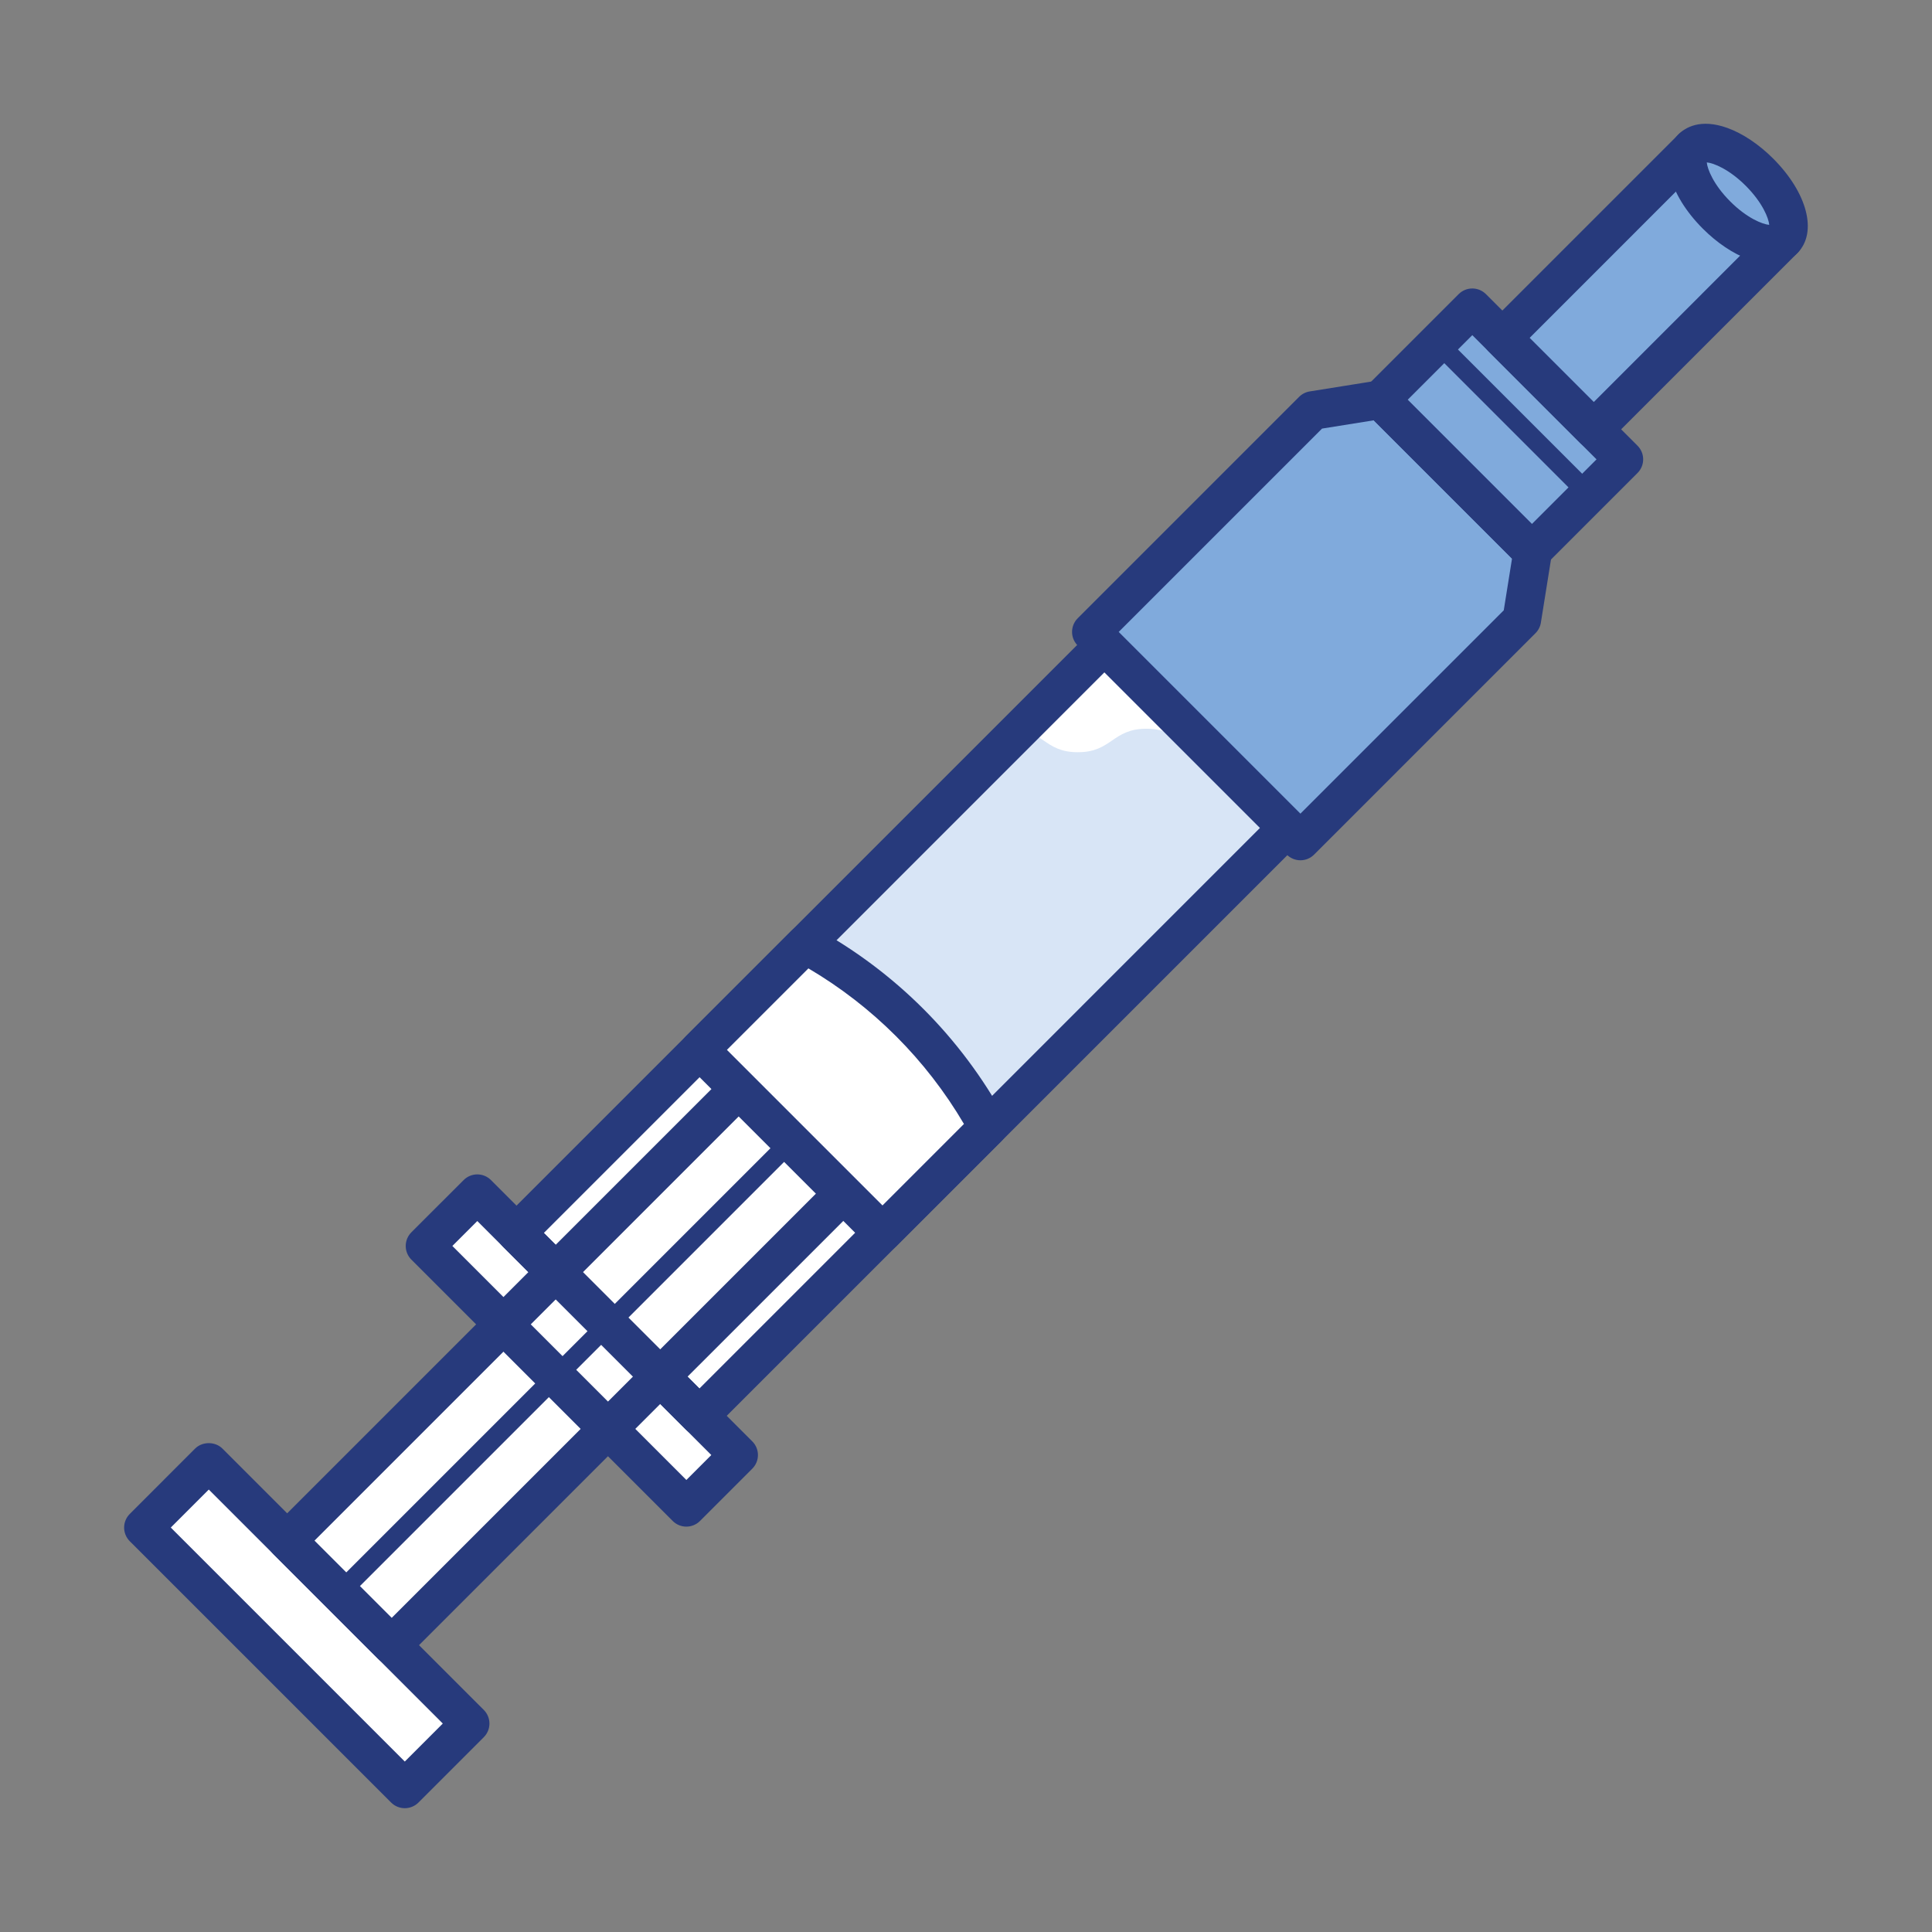 <?xml version="1.0" encoding="iso-8859-1"?>
<!-- Generator: Adobe Illustrator 24.1.2, SVG Export Plug-In . SVG Version: 6.00 Build 0)  -->
<svg version="1.1" id="Layer_1" xmlns="http://www.w3.org/2000/svg" xmlns:xlink="http://www.w3.org/1999/xlink" x="0px" y="0px"
	 viewBox="0 0 100 100" style="enable-background:new 0 0 100 100;" xml:space="preserve">
<rect x="0" y="0" width="100" height="100" fill="#808080" stroke="none"/>
<g>
	<g>
		<g>
			<g>
				<g>
					<g>
						<g>
							<g>
								<g>
									<g>
										
											<rect x="20.551" y="67.99" transform="matrix(0.707 0.707 -0.707 0.707 58.249 -0.821)" style="fill:#FFFFFF;" width="19.129" height="3.825"/>
									</g>
								</g>
							</g>
						</g>
					</g>
				</g>
			</g>
		</g>
	</g>
	<g>
		<g>
			<g>
				<g>
					<g>
						<g>
							<g>
								<g>
									<g>
										
											<rect x="39.99" y="31.815" transform="matrix(0.707 0.707 -0.707 0.707 51.386 -17.389)" style="fill:#FFFFFF;" width="13.387" height="43.037"/>
									</g>
								</g>
							</g>
						</g>
					</g>
				</g>
			</g>
		</g>
	</g>
	<g>
		<g>
			<g>
				<g>
					<g>
						<g>
							<g>
								<g>
									<g>
										<path style="fill:#D8E5F6;" d="M52.241,37.719c1.773,0,1.773,1.216,3.546,1.216c1.776,0,1.776-1.216,3.552-1.216
											c1.776,0,1.776,1.216,3.552,1.216l0.856,1.03l2.885,2.885L49.972,59.512l-9.466-9.466l11.718-11.718L52.241,37.719z"/>
									</g>
								</g>
							</g>
						</g>
					</g>
				</g>
			</g>
		</g>
	</g>
	<g>
		<g>
			<g>
				<g>
					<g>
						<g>
							<g>
								<g>
									<g>
										
											<rect x="6.315" y="81.747" transform="matrix(0.707 0.707 -0.707 0.707 64.146 13.415)" style="fill:#FFFFFF;" width="19.129" height="4.782"/>
									</g>
								</g>
							</g>
						</g>
					</g>
				</g>
			</g>
		</g>
		<g>
			<g>
				<g>
					<g>
						<g>
							<g>
								<g>
									<g>
										<path style="fill:#273A7C;" d="M20.952,93.592c-0.256,0-0.512-0.098-0.707-0.293L6.718,79.774
											c-0.391-0.391-0.391-1.023,0-1.414l3.381-3.382c0.375-0.375,1.039-0.375,1.414,0L25.04,88.504
											c0.188,0.188,0.293,0.441,0.293,0.707s-0.105,0.52-0.293,0.707l-3.381,3.381C21.464,93.494,21.208,93.592,20.952,93.592z
											 M8.84,79.066l12.112,12.111l1.967-1.967L10.807,77.099L8.84,79.066z"/>
									</g>
								</g>
							</g>
						</g>
					</g>
				</g>
			</g>
		</g>
	</g>
	<g>
		<g>
			<g>
				<g>
					<g>
						<g>
							<g>
								<g>
									<g>
										<path style="fill:#273A7C;" d="M36.201,74.283c-0.265,0-0.52-0.105-0.707-0.293l-9.466-9.466
											c-0.391-0.391-0.391-1.023,0-1.414L56.46,32.678c0.375-0.375,1.039-0.375,1.414,0l9.466,9.466
											c0.391,0.391,0.391,1.023,0,1.414L36.908,73.99C36.72,74.178,36.466,74.283,36.201,74.283z M28.149,63.817l8.052,8.052
											l29.018-29.019l-8.052-8.052L28.149,63.817z"/>
									</g>
								</g>
							</g>
						</g>
					</g>
				</g>
			</g>
		</g>
	</g>
	<g>
		<g>
			<g>
				<g>
					<g>
						<g>
							<g>
								<g>
									<g>
										
											<rect x="25.431" y="54.233" transform="matrix(0.707 0.707 -0.707 0.707 58.605 0.038)" style="fill:#FFFFFF;" width="7.652" height="33.055"/>
									</g>
								</g>
							</g>
						</g>
					</g>
				</g>
			</g>
		</g>
		<g>
			<g>
				<g>
					<g>
						<g>
							<g>
								<g>
									<g>
										<path style="fill:#273A7C;" d="M20.275,86.153L20.275,86.153c-0.265,0-0.52-0.105-0.707-0.293l-5.41-5.411
											c-0.391-0.391-0.391-1.023,0-1.414l23.374-23.373c0.391-0.391,1.023-0.391,1.414,0l5.411,5.41
											c0.188,0.188,0.293,0.441,0.293,0.707s-0.105,0.52-0.293,0.707L20.982,85.86C20.795,86.048,20.54,86.153,20.275,86.153z
											 M16.279,79.742l3.996,3.997l21.96-21.96l-3.997-3.996L16.279,79.742z"/>
									</g>
								</g>
							</g>
						</g>
					</g>
				</g>
			</g>
		</g>
	</g>
	<g>
		<g>
			<g>
				<g>
					<g>
						<g>
							<g>
								<g>
									<g>
										<path style="fill:#273A7C;" d="M35.526,79.018c-0.265,0-0.52-0.105-0.707-0.293L21.293,65.198
											C21.105,65.011,21,64.757,21,64.491s0.105-0.52,0.293-0.707l2.705-2.704c0.391-0.391,1.023-0.391,1.414,0l13.526,13.525
											c0.391,0.391,0.391,1.023,0,1.414l-2.705,2.705C36.046,78.912,35.791,79.018,35.526,79.018z M23.414,64.491l12.112,12.112
											l1.291-1.291L24.705,63.201L23.414,64.491z"/>
									</g>
								</g>
							</g>
						</g>
					</g>
				</g>
			</g>
		</g>
	</g>
	<g>
		<g>
			<g>
				<g>
					<g>
						<g>
							<g>
								<g>
									<g>
										<path style="fill:#FFFFFF;" d="M45.677,63.807l-9.466-9.466l5.462-5.462l0,0c3.998,2.182,7.283,5.468,9.466,9.466l0,0
											L45.677,63.807z"/>
									</g>
								</g>
							</g>
						</g>
					</g>
				</g>
			</g>
		</g>
		<g>
			<g>
				<g>
					<g>
						<g>
							<g>
								<g>
									<g>
										<path style="fill:#273A7C;" d="M45.676,64.807c-0.256,0-0.512-0.098-0.707-0.293l-9.466-9.466
											c-0.188-0.188-0.293-0.441-0.293-0.707s0.105-0.52,0.293-0.707l5.463-5.462c0.313-0.313,0.796-0.383,1.186-0.171
											c4.174,2.278,7.585,5.689,9.864,9.864c0.212,0.39,0.143,0.873-0.171,1.187l-5.462,5.462
											C46.188,64.709,45.932,64.807,45.676,64.807z M37.625,54.341l8.052,8.052l4.217-4.217
											c-1.96-3.329-4.723-6.092-8.051-8.052L37.625,54.341z"/>
									</g>
								</g>
							</g>
						</g>
					</g>
				</g>
			</g>
		</g>
	</g>
	<g>
		<g>
			<g>
				<g>
					<g>
						<g>
							<g>
								<g>
									<g>
										<polygon style="fill:#80AADC;" points="79.33,28.567 78.77,32.067 67.31,43.528 56.49,32.708 67.95,21.247 71.451,20.687 
																					"/>
									</g>
								</g>
							</g>
						</g>
					</g>
				</g>
			</g>
		</g>
		<g>
			<g>
				<g>
					<g>
						<g>
							<g>
								<g>
									<g>
										<path style="fill:#273A7C;" d="M67.31,44.528c-0.265,0-0.52-0.105-0.707-0.293l-10.82-10.82
											c-0.391-0.391-0.391-1.023,0-1.414L67.243,20.54c0.149-0.149,0.341-0.247,0.549-0.28l3.5-0.56
											c0.319-0.052,0.639,0.053,0.865,0.28l7.879,7.88c0.227,0.227,0.331,0.549,0.28,0.865l-0.56,3.5
											c-0.033,0.208-0.131,0.4-0.28,0.549l-11.46,11.461C67.829,44.423,67.575,44.528,67.31,44.528z M57.904,32.708l9.406,9.406
											L77.834,31.59l0.428-2.677l-7.158-7.157l-2.676,0.428L57.904,32.708z"/>
									</g>
								</g>
							</g>
						</g>
					</g>
				</g>
			</g>
		</g>
	</g>
	<g>
		<g>
			<g>
				<g>
					<g>
						<g>
							<g>
								<g>
									<g>
										<path style="fill:#273A7C;" d="M17.78,82.738c-0.128,0-0.256-0.049-0.354-0.146c-0.195-0.195-0.195-0.512,0-0.707
											l22.808-22.808c0.195-0.195,0.512-0.195,0.707,0s0.195,0.512,0,0.707L18.133,82.592
											C18.035,82.69,17.907,82.738,17.78,82.738z"/>
									</g>
								</g>
							</g>
						</g>
					</g>
				</g>
			</g>
		</g>
	</g>
	<g>
		<g>
			<g>
				<g>
					<g>
						<g>
							<g>
								<g>
									<g>
										
											<rect x="72.204" y="18.87" transform="matrix(0.707 0.707 -0.707 0.707 38.493 -48.466)" style="fill:#80AADC;" width="11.093" height="6.725"/>
									</g>
								</g>
							</g>
						</g>
					</g>
				</g>
			</g>
		</g>
		<g>
			<g>
				<g>
					<g>
						<g>
							<g>
								<g>
									<g>
										<path style="fill:#273A7C;" d="M79.295,29.531c-0.256,0-0.512-0.098-0.707-0.293l-7.844-7.844
											c-0.391-0.391-0.391-1.023,0-1.414l4.755-4.755c0.391-0.391,1.023-0.391,1.414,0l7.844,7.844
											c0.188,0.188,0.293,0.441,0.293,0.707s-0.105,0.52-0.293,0.707l-4.755,4.755C79.806,29.434,79.551,29.531,79.295,29.531z
											 M72.865,20.688l6.43,6.43l3.341-3.341l-6.43-6.43L72.865,20.688z"/>
									</g>
								</g>
							</g>
						</g>
					</g>
				</g>
			</g>
		</g>
	</g>
	<g>
		<g>
			<g>
				<g>
					<g>
						<g>
							<g>
								<g>
									<g>
										<path style="fill:#273A7C;" d="M82.246,26.08c-0.128,0-0.256-0.049-0.354-0.146l-7.844-7.845
											c-0.195-0.195-0.195-0.512,0-0.707s0.512-0.195,0.707,0l7.844,7.845c0.195,0.195,0.195,0.512,0,0.707
											C82.502,26.031,82.374,26.08,82.246,26.08z"/>
									</g>
								</g>
							</g>
						</g>
					</g>
				</g>
			</g>
		</g>
	</g>
	<g>
		<g>
			<g>
				<g>
					<g>
						<g>
							<g>
								<g>
									<g>
										
											<rect x="81.696" y="7.987" transform="matrix(0.707 0.707 -0.707 0.707 35.472 -55.76)" style="fill:#80AADC;" width="6.695" height="13.904"/>
									</g>
								</g>
							</g>
						</g>
					</g>
				</g>
			</g>
		</g>
		<g>
			<g>
				<g>
					<g>
						<g>
							<g>
								<g>
									<g>
										<path style="fill:#273A7C;" d="M82.495,23.222L82.495,23.222c-0.265,0-0.52-0.105-0.707-0.293l-4.734-4.734
											c-0.391-0.391-0.391-1.023,0-1.414l9.832-9.832c0.188-0.188,0.442-0.293,0.707-0.293l0,0c0.265,0,0.52,0.105,0.707,0.293
											l4.734,4.734c0.391,0.391,0.391,1.023,0,1.414l-9.832,9.832C83.014,23.116,82.76,23.222,82.495,23.222z M79.175,17.487
											l3.32,3.32l8.417-8.418l-3.32-3.32L79.175,17.487z"/>
									</g>
								</g>
							</g>
						</g>
					</g>
				</g>
			</g>
		</g>
	</g>
	<g>
		<g>
			<g>
				<g>
					<g>
						<g>
							<g>
								<g>
									<g>
										
											<ellipse transform="matrix(0.707 -0.707 0.707 0.707 19.261 66.546)" style="fill:#80AADC;" cx="89.959" cy="10.023" rx="1.57" ry="3.348"/>
									</g>
								</g>
							</g>
						</g>
					</g>
				</g>
			</g>
		</g>
		<g>
			<g>
				<g>
					<g>
						<g>
							<g>
								<g>
									<g>
										<path style="fill:#273A7C;" d="M91.636,13.641c-0.32,0-0.694-0.062-1.128-0.219c-0.792-0.286-1.633-0.848-2.366-1.582
											c-1.781-1.781-2.31-3.839-1.257-4.892c0.34-0.338,1.121-0.83,2.525-0.325c0.792,0.286,1.632,0.849,2.366,1.582
											c1.781,1.781,2.31,3.839,1.257,4.892l0,0C92.799,13.331,92.354,13.641,91.636,13.641z M88.343,8.406
											c0.028,0.338,0.341,1.147,1.213,2.02s1.681,1.185,2.019,1.213c-0.028-0.338-0.341-1.146-1.213-2.02
											C89.49,8.747,88.682,8.435,88.343,8.406z M91.695,11.633L91.695,11.633L91.695,11.633L91.695,11.633z"/>
									</g>
								</g>
							</g>
						</g>
					</g>
				</g>
			</g>
		</g>
	</g>
</g>
</svg>
